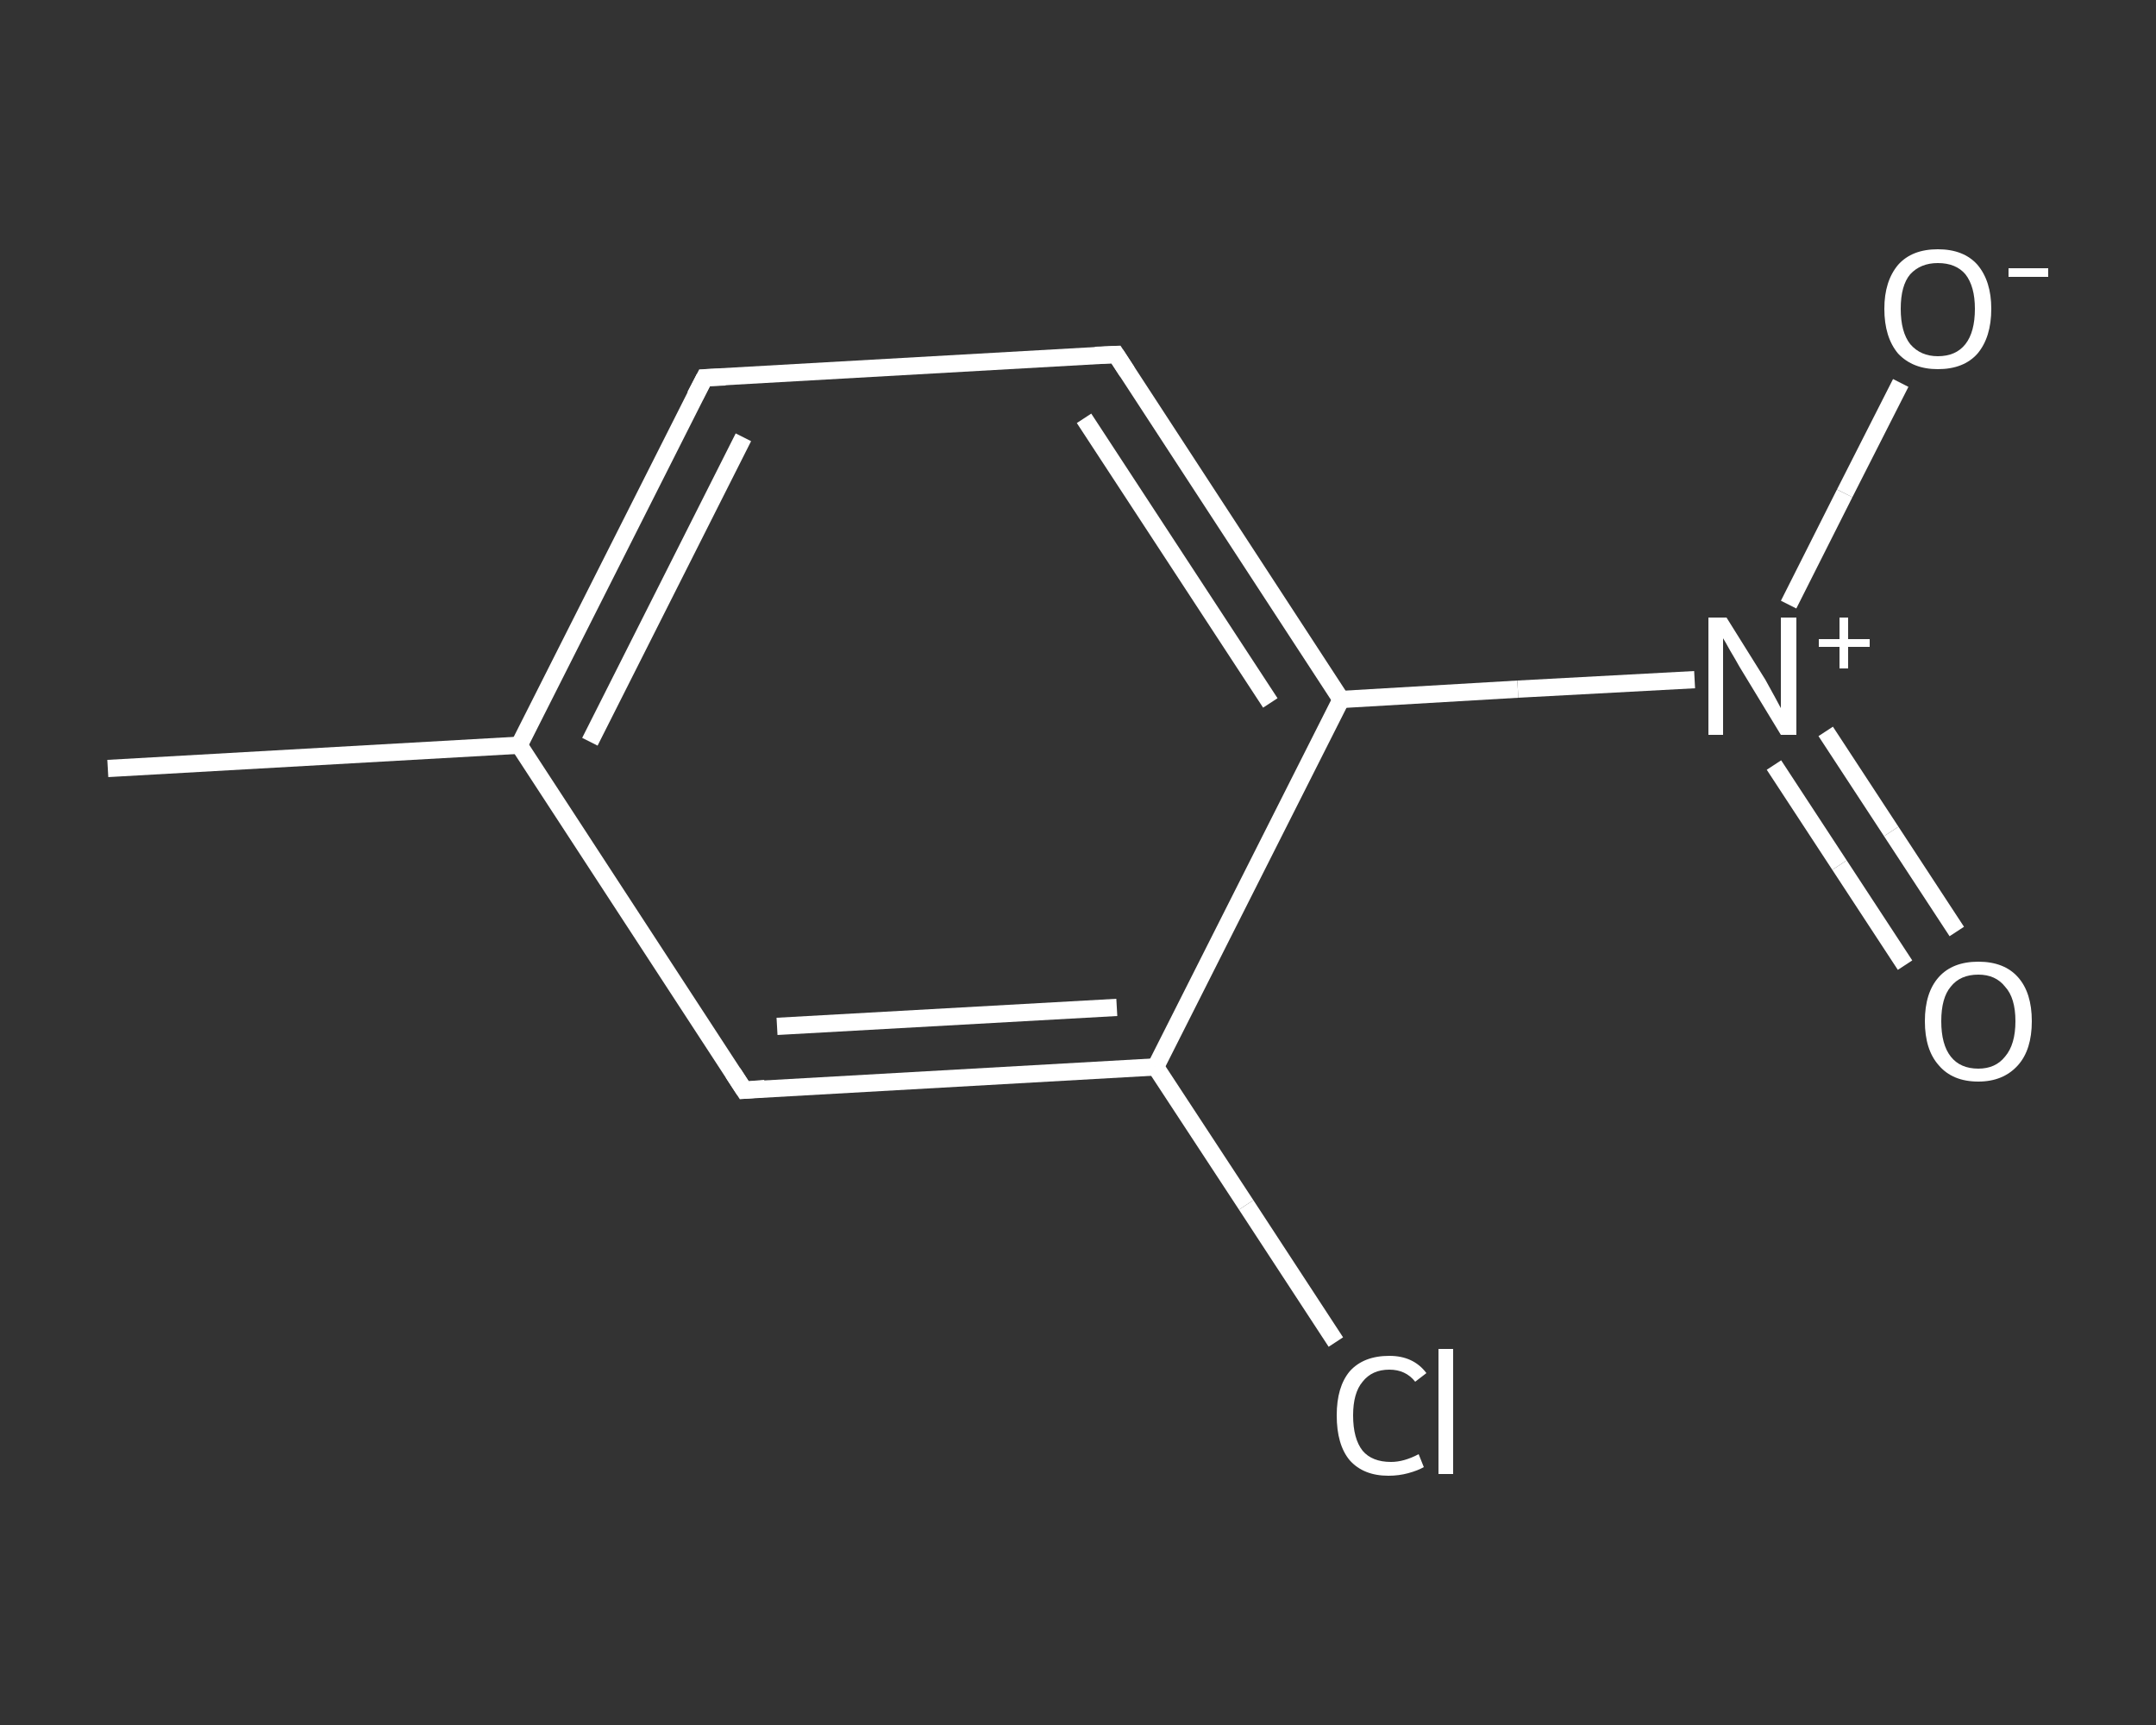 <?xml version='1.0' encoding='iso-8859-1'?>
<svg version='1.1' baseProfile='full'
              xmlns='http://www.w3.org/2000/svg'
                      xmlns:rdkit='http://www.rdkit.org/xml'
                      xmlns:xlink='http://www.w3.org/1999/xlink'
                  xml:space='preserve'
width='250px' height='200px' viewBox='0 0 250 200'>
<rect x="0" y="0" width="250" height="200" fill="#333333" stroke="none"/>
<!-- END OF HEADER -->
<rect style='opacity:1.0;fill:transparent;stroke:none' width='250.0' height='200.0' x='0.0' y='0.0'> </rect>
<path class='bond-0 atom-0 atom-1' d='M 12.5,89.1 L 60.2,86.4' style='fill:none;fill-rule:evenodd;stroke:#FFFFFF;stroke-width:2.0px;stroke-linecap:butt;stroke-linejoin:miter;stroke-opacity:1' />
<path class='bond-1 atom-1 atom-2' d='M 60.2,86.4 L 81.7,43.8' style='fill:none;fill-rule:evenodd;stroke:#FFFFFF;stroke-width:2.0px;stroke-linecap:butt;stroke-linejoin:miter;stroke-opacity:1' />
<path class='bond-1 atom-1 atom-2' d='M 68.4,86.0 L 86.2,50.7' style='fill:none;fill-rule:evenodd;stroke:#FFFFFF;stroke-width:2.0px;stroke-linecap:butt;stroke-linejoin:miter;stroke-opacity:1' />
<path class='bond-2 atom-2 atom-3' d='M 81.7,43.8 L 129.4,41.1' style='fill:none;fill-rule:evenodd;stroke:#FFFFFF;stroke-width:2.0px;stroke-linecap:butt;stroke-linejoin:miter;stroke-opacity:1' />
<path class='bond-3 atom-3 atom-4' d='M 129.4,41.1 L 155.5,81.1' style='fill:none;fill-rule:evenodd;stroke:#FFFFFF;stroke-width:2.0px;stroke-linecap:butt;stroke-linejoin:miter;stroke-opacity:1' />
<path class='bond-3 atom-3 atom-4' d='M 125.7,48.5 L 147.3,81.5' style='fill:none;fill-rule:evenodd;stroke:#FFFFFF;stroke-width:2.0px;stroke-linecap:butt;stroke-linejoin:miter;stroke-opacity:1' />
<path class='bond-4 atom-4 atom-5' d='M 155.5,81.1 L 176.0,79.9' style='fill:none;fill-rule:evenodd;stroke:#FFFFFF;stroke-width:2.0px;stroke-linecap:butt;stroke-linejoin:miter;stroke-opacity:1' />
<path class='bond-4 atom-4 atom-5' d='M 176.0,79.9 L 196.5,78.8' style='fill:none;fill-rule:evenodd;stroke:#FFFFFF;stroke-width:2.0px;stroke-linecap:butt;stroke-linejoin:miter;stroke-opacity:1' />
<path class='bond-5 atom-5 atom-6' d='M 205.7,88.7 L 213.3,100.3' style='fill:none;fill-rule:evenodd;stroke:#FFFFFF;stroke-width:2.0px;stroke-linecap:butt;stroke-linejoin:miter;stroke-opacity:1' />
<path class='bond-5 atom-5 atom-6' d='M 213.3,100.3 L 220.9,111.9' style='fill:none;fill-rule:evenodd;stroke:#FFFFFF;stroke-width:2.0px;stroke-linecap:butt;stroke-linejoin:miter;stroke-opacity:1' />
<path class='bond-5 atom-5 atom-6' d='M 211.7,84.8 L 219.3,96.4' style='fill:none;fill-rule:evenodd;stroke:#FFFFFF;stroke-width:2.0px;stroke-linecap:butt;stroke-linejoin:miter;stroke-opacity:1' />
<path class='bond-5 atom-5 atom-6' d='M 219.3,96.4 L 226.9,108.0' style='fill:none;fill-rule:evenodd;stroke:#FFFFFF;stroke-width:2.0px;stroke-linecap:butt;stroke-linejoin:miter;stroke-opacity:1' />
<path class='bond-6 atom-5 atom-7' d='M 207.4,70.1 L 213.9,57.2' style='fill:none;fill-rule:evenodd;stroke:#FFFFFF;stroke-width:2.0px;stroke-linecap:butt;stroke-linejoin:miter;stroke-opacity:1' />
<path class='bond-6 atom-5 atom-7' d='M 213.9,57.2 L 220.4,44.4' style='fill:none;fill-rule:evenodd;stroke:#FFFFFF;stroke-width:2.0px;stroke-linecap:butt;stroke-linejoin:miter;stroke-opacity:1' />
<path class='bond-7 atom-4 atom-8' d='M 155.5,81.1 L 134.0,123.7' style='fill:none;fill-rule:evenodd;stroke:#FFFFFF;stroke-width:2.0px;stroke-linecap:butt;stroke-linejoin:miter;stroke-opacity:1' />
<path class='bond-8 atom-8 atom-9' d='M 134.0,123.7 L 144.5,139.7' style='fill:none;fill-rule:evenodd;stroke:#FFFFFF;stroke-width:2.0px;stroke-linecap:butt;stroke-linejoin:miter;stroke-opacity:1' />
<path class='bond-8 atom-8 atom-9' d='M 144.5,139.7 L 154.9,155.6' style='fill:none;fill-rule:evenodd;stroke:#FFFFFF;stroke-width:2.0px;stroke-linecap:butt;stroke-linejoin:miter;stroke-opacity:1' />
<path class='bond-9 atom-8 atom-10' d='M 134.0,123.7 L 86.3,126.4' style='fill:none;fill-rule:evenodd;stroke:#FFFFFF;stroke-width:2.0px;stroke-linecap:butt;stroke-linejoin:miter;stroke-opacity:1' />
<path class='bond-9 atom-8 atom-10' d='M 129.5,116.8 L 90.1,119.0' style='fill:none;fill-rule:evenodd;stroke:#FFFFFF;stroke-width:2.0px;stroke-linecap:butt;stroke-linejoin:miter;stroke-opacity:1' />
<path class='bond-10 atom-10 atom-1' d='M 86.3,126.4 L 60.2,86.4' style='fill:none;fill-rule:evenodd;stroke:#FFFFFF;stroke-width:2.0px;stroke-linecap:butt;stroke-linejoin:miter;stroke-opacity:1' />
<path d='M 80.6,45.9 L 81.7,43.8 L 84.1,43.7' style='fill:none;stroke:#FFFFFF;stroke-width:2.0px;stroke-linecap:butt;stroke-linejoin:miter;stroke-opacity:1;' />
<path d='M 127.0,41.2 L 129.4,41.1 L 130.7,43.1' style='fill:none;stroke:#FFFFFF;stroke-width:2.0px;stroke-linecap:butt;stroke-linejoin:miter;stroke-opacity:1;' />
<path d='M 88.7,126.2 L 86.3,126.4 L 85.0,124.4' style='fill:none;stroke:#FFFFFF;stroke-width:2.0px;stroke-linecap:butt;stroke-linejoin:miter;stroke-opacity:1;' />
<path class='atom-5' d='M 200.2 71.6
L 204.7 78.8
Q 205.1 79.5, 205.8 80.8
Q 206.5 82.1, 206.5 82.1
L 206.5 71.6
L 208.3 71.6
L 208.3 85.2
L 206.5 85.2
L 201.7 77.3
Q 201.2 76.4, 200.6 75.4
Q 200.0 74.3, 199.8 74.0
L 199.8 85.2
L 198.1 85.2
L 198.1 71.6
L 200.2 71.6
' fill='#FFFFFF'/>
<path class='atom-5' d='M 210.9 74.1
L 213.3 74.1
L 213.3 71.6
L 214.3 71.6
L 214.3 74.1
L 216.8 74.1
L 216.8 75.0
L 214.3 75.0
L 214.3 77.5
L 213.3 77.5
L 213.3 75.0
L 210.9 75.0
L 210.9 74.1
' fill='#FFFFFF'/>
<path class='atom-6' d='M 223.2 118.4
Q 223.2 115.1, 224.8 113.3
Q 226.4 111.5, 229.4 111.5
Q 232.4 111.5, 234.0 113.3
Q 235.6 115.1, 235.6 118.4
Q 235.6 121.7, 234.0 123.5
Q 232.3 125.4, 229.4 125.4
Q 226.4 125.4, 224.8 123.5
Q 223.2 121.7, 223.2 118.4
M 229.4 123.9
Q 231.4 123.9, 232.5 122.5
Q 233.7 121.1, 233.7 118.4
Q 233.7 115.7, 232.5 114.4
Q 231.4 113.0, 229.4 113.0
Q 227.3 113.0, 226.2 114.4
Q 225.1 115.7, 225.1 118.4
Q 225.1 121.1, 226.2 122.5
Q 227.3 123.9, 229.4 123.9
' fill='#FFFFFF'/>
<path class='atom-7' d='M 218.5 35.8
Q 218.5 32.6, 220.1 30.7
Q 221.7 28.9, 224.7 28.9
Q 227.7 28.9, 229.3 30.7
Q 230.9 32.6, 230.9 35.8
Q 230.9 39.1, 229.3 41.0
Q 227.7 42.8, 224.7 42.8
Q 221.8 42.8, 220.1 41.0
Q 218.5 39.1, 218.5 35.8
M 224.7 41.3
Q 226.8 41.3, 227.9 39.9
Q 229.0 38.5, 229.0 35.8
Q 229.0 33.2, 227.9 31.8
Q 226.8 30.5, 224.7 30.5
Q 222.7 30.5, 221.5 31.8
Q 220.4 33.1, 220.4 35.8
Q 220.4 38.5, 221.5 39.9
Q 222.7 41.3, 224.7 41.3
' fill='#FFFFFF'/>
<path class='atom-7' d='M 232.9 31.1
L 237.5 31.1
L 237.5 32.1
L 232.9 32.1
L 232.9 31.1
' fill='#FFFFFF'/>
<path class='atom-9' d='M 155.0 164.1
Q 155.0 160.8, 156.5 159.0
Q 158.1 157.2, 161.1 157.2
Q 163.9 157.2, 165.4 159.2
L 164.1 160.2
Q 163.0 158.8, 161.1 158.8
Q 159.1 158.8, 158.0 160.2
Q 156.9 161.5, 156.9 164.1
Q 156.9 166.8, 158.0 168.2
Q 159.1 169.5, 161.3 169.5
Q 162.8 169.5, 164.5 168.6
L 165.1 170.1
Q 164.4 170.5, 163.3 170.8
Q 162.2 171.1, 161.0 171.1
Q 158.1 171.1, 156.5 169.3
Q 155.0 167.5, 155.0 164.1
' fill='#FFFFFF'/>
<path class='atom-9' d='M 166.8 156.4
L 168.5 156.4
L 168.5 170.9
L 166.8 170.9
L 166.8 156.4
' fill='#FFFFFF'/>
</svg>
